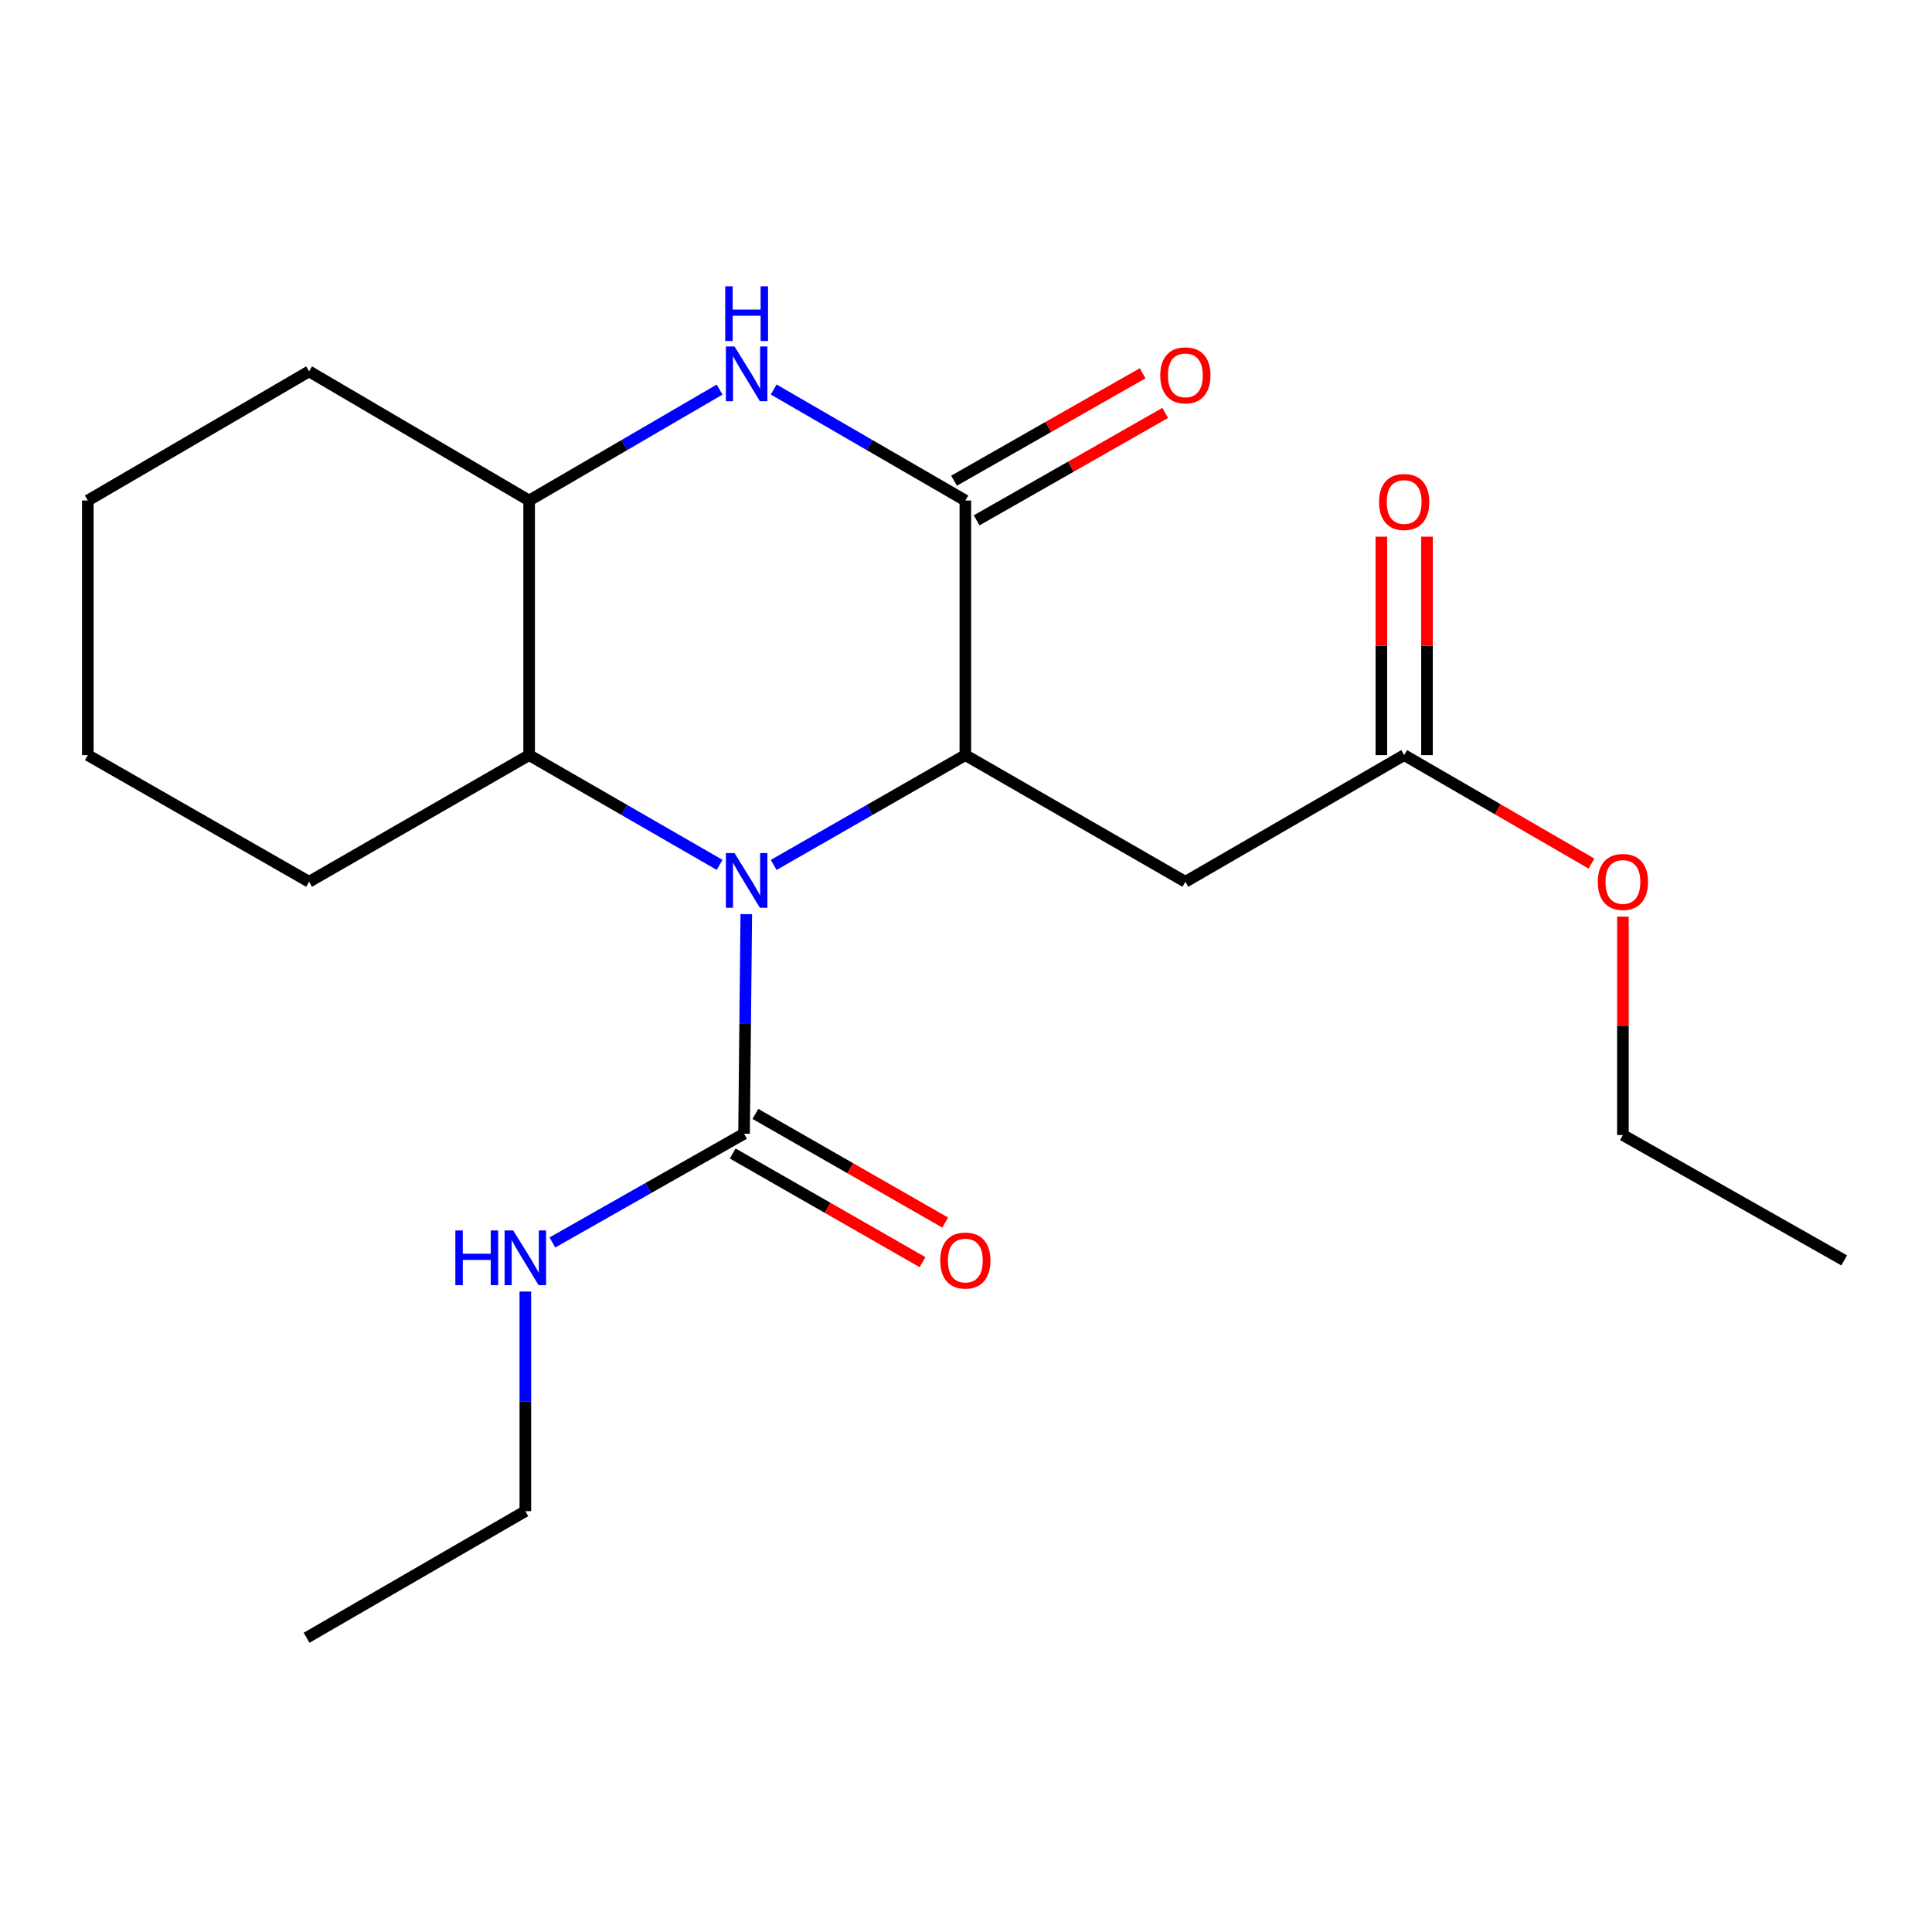 <?xml version='1.0' encoding='iso-8859-1'?>
<svg version='1.1' baseProfile='full'
              xmlns='http://www.w3.org/2000/svg'
                      xmlns:rdkit='http://www.rdkit.org/xml'
                      xmlns:xlink='http://www.w3.org/1999/xlink'
                  xml:space='preserve'
width='1000px' height='1000px' viewBox='0 0 1000 1000'>
<!-- END OF HEADER -->
<rect style='opacity:1.0;fill:#FFFFFF;stroke:none' width='1000' height='1000' x='0' y='0'> </rect>
<path class='bond-0' d='M 400.457,447.69 L 450.058,419.265' style='fill:none;fill-rule:evenodd;stroke:#0000FF;stroke-width:6px;stroke-linecap:butt;stroke-linejoin:miter;stroke-opacity:1' />
<path class='bond-0' d='M 450.058,419.265 L 499.659,390.84' style='fill:none;fill-rule:evenodd;stroke:#000000;stroke-width:6px;stroke-linecap:butt;stroke-linejoin:miter;stroke-opacity:1' />
<path class='bond-3' d='M 386.277,473.152 L 385.697,529.978' style='fill:none;fill-rule:evenodd;stroke:#0000FF;stroke-width:6px;stroke-linecap:butt;stroke-linejoin:miter;stroke-opacity:1' />
<path class='bond-3' d='M 385.697,529.978 L 385.117,586.803' style='fill:none;fill-rule:evenodd;stroke:#000000;stroke-width:6px;stroke-linecap:butt;stroke-linejoin:miter;stroke-opacity:1' />
<path class='bond-4' d='M 372.467,447.653 L 323.175,419.247' style='fill:none;fill-rule:evenodd;stroke:#0000FF;stroke-width:6px;stroke-linecap:butt;stroke-linejoin:miter;stroke-opacity:1' />
<path class='bond-4' d='M 323.175,419.247 L 273.882,390.84' style='fill:none;fill-rule:evenodd;stroke:#000000;stroke-width:6px;stroke-linecap:butt;stroke-linejoin:miter;stroke-opacity:1' />
<path class='bond-1' d='M 499.659,390.84 L 499.659,259.069' style='fill:none;fill-rule:evenodd;stroke:#000000;stroke-width:6px;stroke-linecap:butt;stroke-linejoin:miter;stroke-opacity:1' />
<path class='bond-5' d='M 499.659,390.84 L 613.545,456.41' style='fill:none;fill-rule:evenodd;stroke:#000000;stroke-width:6px;stroke-linecap:butt;stroke-linejoin:miter;stroke-opacity:1' />
<path class='bond-8' d='M 505.504,269.33 L 554.309,241.529' style='fill:none;fill-rule:evenodd;stroke:#000000;stroke-width:6px;stroke-linecap:butt;stroke-linejoin:miter;stroke-opacity:1' />
<path class='bond-8' d='M 554.309,241.529 L 603.113,213.727' style='fill:none;fill-rule:evenodd;stroke:#FF0000;stroke-width:6px;stroke-linecap:butt;stroke-linejoin:miter;stroke-opacity:1' />
<path class='bond-8' d='M 493.813,248.807 L 542.618,221.006' style='fill:none;fill-rule:evenodd;stroke:#000000;stroke-width:6px;stroke-linecap:butt;stroke-linejoin:miter;stroke-opacity:1' />
<path class='bond-8' d='M 542.618,221.006 L 591.422,193.204' style='fill:none;fill-rule:evenodd;stroke:#FF0000;stroke-width:6px;stroke-linecap:butt;stroke-linejoin:miter;stroke-opacity:1' />
<path class='bond-21' d='M 499.659,259.069 L 450.062,230.341' style='fill:none;fill-rule:evenodd;stroke:#000000;stroke-width:6px;stroke-linecap:butt;stroke-linejoin:miter;stroke-opacity:1' />
<path class='bond-21' d='M 450.062,230.341 L 400.466,201.613' style='fill:none;fill-rule:evenodd;stroke:#0000FF;stroke-width:6px;stroke-linecap:butt;stroke-linejoin:miter;stroke-opacity:1' />
<path class='bond-2' d='M 372.459,201.651 L 323.17,230.36' style='fill:none;fill-rule:evenodd;stroke:#0000FF;stroke-width:6px;stroke-linecap:butt;stroke-linejoin:miter;stroke-opacity:1' />
<path class='bond-2' d='M 323.17,230.36 L 273.882,259.069' style='fill:none;fill-rule:evenodd;stroke:#000000;stroke-width:6px;stroke-linecap:butt;stroke-linejoin:miter;stroke-opacity:1' />
<path class='bond-9' d='M 379.25,597.053 L 428.371,625.172' style='fill:none;fill-rule:evenodd;stroke:#000000;stroke-width:6px;stroke-linecap:butt;stroke-linejoin:miter;stroke-opacity:1' />
<path class='bond-9' d='M 428.371,625.172 L 477.492,653.292' style='fill:none;fill-rule:evenodd;stroke:#FF0000;stroke-width:6px;stroke-linecap:butt;stroke-linejoin:miter;stroke-opacity:1' />
<path class='bond-9' d='M 390.984,576.554 L 440.105,604.674' style='fill:none;fill-rule:evenodd;stroke:#000000;stroke-width:6px;stroke-linecap:butt;stroke-linejoin:miter;stroke-opacity:1' />
<path class='bond-9' d='M 440.105,604.674 L 489.227,632.794' style='fill:none;fill-rule:evenodd;stroke:#FF0000;stroke-width:6px;stroke-linecap:butt;stroke-linejoin:miter;stroke-opacity:1' />
<path class='bond-10' d='M 385.117,586.803 L 335.512,614.955' style='fill:none;fill-rule:evenodd;stroke:#000000;stroke-width:6px;stroke-linecap:butt;stroke-linejoin:miter;stroke-opacity:1' />
<path class='bond-10' d='M 335.512,614.955 L 285.908,643.107' style='fill:none;fill-rule:evenodd;stroke:#0000FF;stroke-width:6px;stroke-linecap:butt;stroke-linejoin:miter;stroke-opacity:1' />
<path class='bond-6' d='M 273.882,390.84 L 273.882,259.069' style='fill:none;fill-rule:evenodd;stroke:#000000;stroke-width:6px;stroke-linecap:butt;stroke-linejoin:miter;stroke-opacity:1' />
<path class='bond-13' d='M 273.882,390.84 L 159.983,456.41' style='fill:none;fill-rule:evenodd;stroke:#000000;stroke-width:6px;stroke-linecap:butt;stroke-linejoin:miter;stroke-opacity:1' />
<path class='bond-7' d='M 613.545,456.41 L 726.8,390.84' style='fill:none;fill-rule:evenodd;stroke:#000000;stroke-width:6px;stroke-linecap:butt;stroke-linejoin:miter;stroke-opacity:1' />
<path class='bond-14' d='M 273.882,259.069 L 159.983,192.225' style='fill:none;fill-rule:evenodd;stroke:#000000;stroke-width:6px;stroke-linecap:butt;stroke-linejoin:miter;stroke-opacity:1' />
<path class='bond-11' d='M 738.61,390.84 L 738.61,334.314' style='fill:none;fill-rule:evenodd;stroke:#000000;stroke-width:6px;stroke-linecap:butt;stroke-linejoin:miter;stroke-opacity:1' />
<path class='bond-11' d='M 738.61,334.314 L 738.61,277.788' style='fill:none;fill-rule:evenodd;stroke:#FF0000;stroke-width:6px;stroke-linecap:butt;stroke-linejoin:miter;stroke-opacity:1' />
<path class='bond-11' d='M 714.991,390.84 L 714.991,334.314' style='fill:none;fill-rule:evenodd;stroke:#000000;stroke-width:6px;stroke-linecap:butt;stroke-linejoin:miter;stroke-opacity:1' />
<path class='bond-11' d='M 714.991,334.314 L 714.991,277.788' style='fill:none;fill-rule:evenodd;stroke:#FF0000;stroke-width:6px;stroke-linecap:butt;stroke-linejoin:miter;stroke-opacity:1' />
<path class='bond-12' d='M 726.8,390.84 L 775.273,418.913' style='fill:none;fill-rule:evenodd;stroke:#000000;stroke-width:6px;stroke-linecap:butt;stroke-linejoin:miter;stroke-opacity:1' />
<path class='bond-12' d='M 775.273,418.913 L 823.746,446.987' style='fill:none;fill-rule:evenodd;stroke:#FF0000;stroke-width:6px;stroke-linecap:butt;stroke-linejoin:miter;stroke-opacity:1' />
<path class='bond-15' d='M 271.914,668.487 L 271.914,725.332' style='fill:none;fill-rule:evenodd;stroke:#0000FF;stroke-width:6px;stroke-linecap:butt;stroke-linejoin:miter;stroke-opacity:1' />
<path class='bond-15' d='M 271.914,725.332 L 271.914,782.177' style='fill:none;fill-rule:evenodd;stroke:#000000;stroke-width:6px;stroke-linecap:butt;stroke-linejoin:miter;stroke-opacity:1' />
<path class='bond-16' d='M 840.017,474.447 L 840.017,530.973' style='fill:none;fill-rule:evenodd;stroke:#FF0000;stroke-width:6px;stroke-linecap:butt;stroke-linejoin:miter;stroke-opacity:1' />
<path class='bond-16' d='M 840.017,530.973 L 840.017,587.499' style='fill:none;fill-rule:evenodd;stroke:#000000;stroke-width:6px;stroke-linecap:butt;stroke-linejoin:miter;stroke-opacity:1' />
<path class='bond-18' d='M 159.983,456.41 L 45.455,390.84' style='fill:none;fill-rule:evenodd;stroke:#000000;stroke-width:6px;stroke-linecap:butt;stroke-linejoin:miter;stroke-opacity:1' />
<path class='bond-22' d='M 159.983,192.225 L 45.455,259.069' style='fill:none;fill-rule:evenodd;stroke:#000000;stroke-width:6px;stroke-linecap:butt;stroke-linejoin:miter;stroke-opacity:1' />
<path class='bond-17' d='M 271.914,782.177 L 158.697,847.695' style='fill:none;fill-rule:evenodd;stroke:#000000;stroke-width:6px;stroke-linecap:butt;stroke-linejoin:miter;stroke-opacity:1' />
<path class='bond-20' d='M 840.017,587.499 L 954.545,652.374' style='fill:none;fill-rule:evenodd;stroke:#000000;stroke-width:6px;stroke-linecap:butt;stroke-linejoin:miter;stroke-opacity:1' />
<path class='bond-19' d='M 45.455,390.84 L 45.455,259.069' style='fill:none;fill-rule:evenodd;stroke:#000000;stroke-width:6px;stroke-linecap:butt;stroke-linejoin:miter;stroke-opacity:1' />
<path  class='atom-0' d='M 380.195 441.555
L 389.475 456.555
Q 390.395 458.035, 391.875 460.715
Q 393.355 463.395, 393.435 463.555
L 393.435 441.555
L 397.195 441.555
L 397.195 469.875
L 393.315 469.875
L 383.355 453.475
Q 382.195 451.555, 380.955 449.355
Q 379.755 447.155, 379.395 446.475
L 379.395 469.875
L 375.715 469.875
L 375.715 441.555
L 380.195 441.555
' fill='#0000FF'/>
<path  class='atom-3' d='M 380.195 179.338
L 389.475 194.338
Q 390.395 195.818, 391.875 198.498
Q 393.355 201.178, 393.435 201.338
L 393.435 179.338
L 397.195 179.338
L 397.195 207.658
L 393.315 207.658
L 383.355 191.258
Q 382.195 189.338, 380.955 187.138
Q 379.755 184.938, 379.395 184.258
L 379.395 207.658
L 375.715 207.658
L 375.715 179.338
L 380.195 179.338
' fill='#0000FF'/>
<path  class='atom-3' d='M 375.375 148.186
L 379.215 148.186
L 379.215 160.226
L 393.695 160.226
L 393.695 148.186
L 397.535 148.186
L 397.535 176.506
L 393.695 176.506
L 393.695 163.426
L 379.215 163.426
L 379.215 176.506
L 375.375 176.506
L 375.375 148.186
' fill='#0000FF'/>
<path  class='atom-9' d='M 600.545 194.274
Q 600.545 187.474, 603.905 183.674
Q 607.265 179.874, 613.545 179.874
Q 619.825 179.874, 623.185 183.674
Q 626.545 187.474, 626.545 194.274
Q 626.545 201.154, 623.145 205.074
Q 619.745 208.954, 613.545 208.954
Q 607.305 208.954, 603.905 205.074
Q 600.545 201.194, 600.545 194.274
M 613.545 205.754
Q 617.865 205.754, 620.185 202.874
Q 622.545 199.954, 622.545 194.274
Q 622.545 188.714, 620.185 185.914
Q 617.865 183.074, 613.545 183.074
Q 609.225 183.074, 606.865 185.874
Q 604.545 188.674, 604.545 194.274
Q 604.545 199.994, 606.865 202.874
Q 609.225 205.754, 613.545 205.754
' fill='#FF0000'/>
<path  class='atom-10' d='M 486.659 652.454
Q 486.659 645.654, 490.019 641.854
Q 493.379 638.054, 499.659 638.054
Q 505.939 638.054, 509.299 641.854
Q 512.659 645.654, 512.659 652.454
Q 512.659 659.334, 509.259 663.254
Q 505.859 667.134, 499.659 667.134
Q 493.419 667.134, 490.019 663.254
Q 486.659 659.374, 486.659 652.454
M 499.659 663.934
Q 503.979 663.934, 506.299 661.054
Q 508.659 658.134, 508.659 652.454
Q 508.659 646.894, 506.299 644.094
Q 503.979 641.254, 499.659 641.254
Q 495.339 641.254, 492.979 644.054
Q 490.659 646.854, 490.659 652.454
Q 490.659 658.174, 492.979 661.054
Q 495.339 663.934, 499.659 663.934
' fill='#FF0000'/>
<path  class='atom-11' d='M 235.694 636.889
L 239.534 636.889
L 239.534 648.929
L 254.014 648.929
L 254.014 636.889
L 257.854 636.889
L 257.854 665.209
L 254.014 665.209
L 254.014 652.129
L 239.534 652.129
L 239.534 665.209
L 235.694 665.209
L 235.694 636.889
' fill='#0000FF'/>
<path  class='atom-11' d='M 265.654 636.889
L 274.934 651.889
Q 275.854 653.369, 277.334 656.049
Q 278.814 658.729, 278.894 658.889
L 278.894 636.889
L 282.654 636.889
L 282.654 665.209
L 278.774 665.209
L 268.814 648.809
Q 267.654 646.889, 266.414 644.689
Q 265.214 642.489, 264.854 641.809
L 264.854 665.209
L 261.174 665.209
L 261.174 636.889
L 265.654 636.889
' fill='#0000FF'/>
<path  class='atom-12' d='M 713.8 259.831
Q 713.8 253.031, 717.16 249.231
Q 720.52 245.431, 726.8 245.431
Q 733.08 245.431, 736.44 249.231
Q 739.8 253.031, 739.8 259.831
Q 739.8 266.711, 736.4 270.631
Q 733 274.511, 726.8 274.511
Q 720.56 274.511, 717.16 270.631
Q 713.8 266.751, 713.8 259.831
M 726.8 271.311
Q 731.12 271.311, 733.44 268.431
Q 735.8 265.511, 735.8 259.831
Q 735.8 254.271, 733.44 251.471
Q 731.12 248.631, 726.8 248.631
Q 722.48 248.631, 720.12 251.431
Q 717.8 254.231, 717.8 259.831
Q 717.8 265.551, 720.12 268.431
Q 722.48 271.311, 726.8 271.311
' fill='#FF0000'/>
<path  class='atom-13' d='M 827.017 456.49
Q 827.017 449.69, 830.377 445.89
Q 833.737 442.09, 840.017 442.09
Q 846.297 442.09, 849.657 445.89
Q 853.017 449.69, 853.017 456.49
Q 853.017 463.37, 849.617 467.29
Q 846.217 471.17, 840.017 471.17
Q 833.777 471.17, 830.377 467.29
Q 827.017 463.41, 827.017 456.49
M 840.017 467.97
Q 844.337 467.97, 846.657 465.09
Q 849.017 462.17, 849.017 456.49
Q 849.017 450.93, 846.657 448.13
Q 844.337 445.29, 840.017 445.29
Q 835.697 445.29, 833.337 448.09
Q 831.017 450.89, 831.017 456.49
Q 831.017 462.21, 833.337 465.09
Q 835.697 467.97, 840.017 467.97
' fill='#FF0000'/>
</svg>

